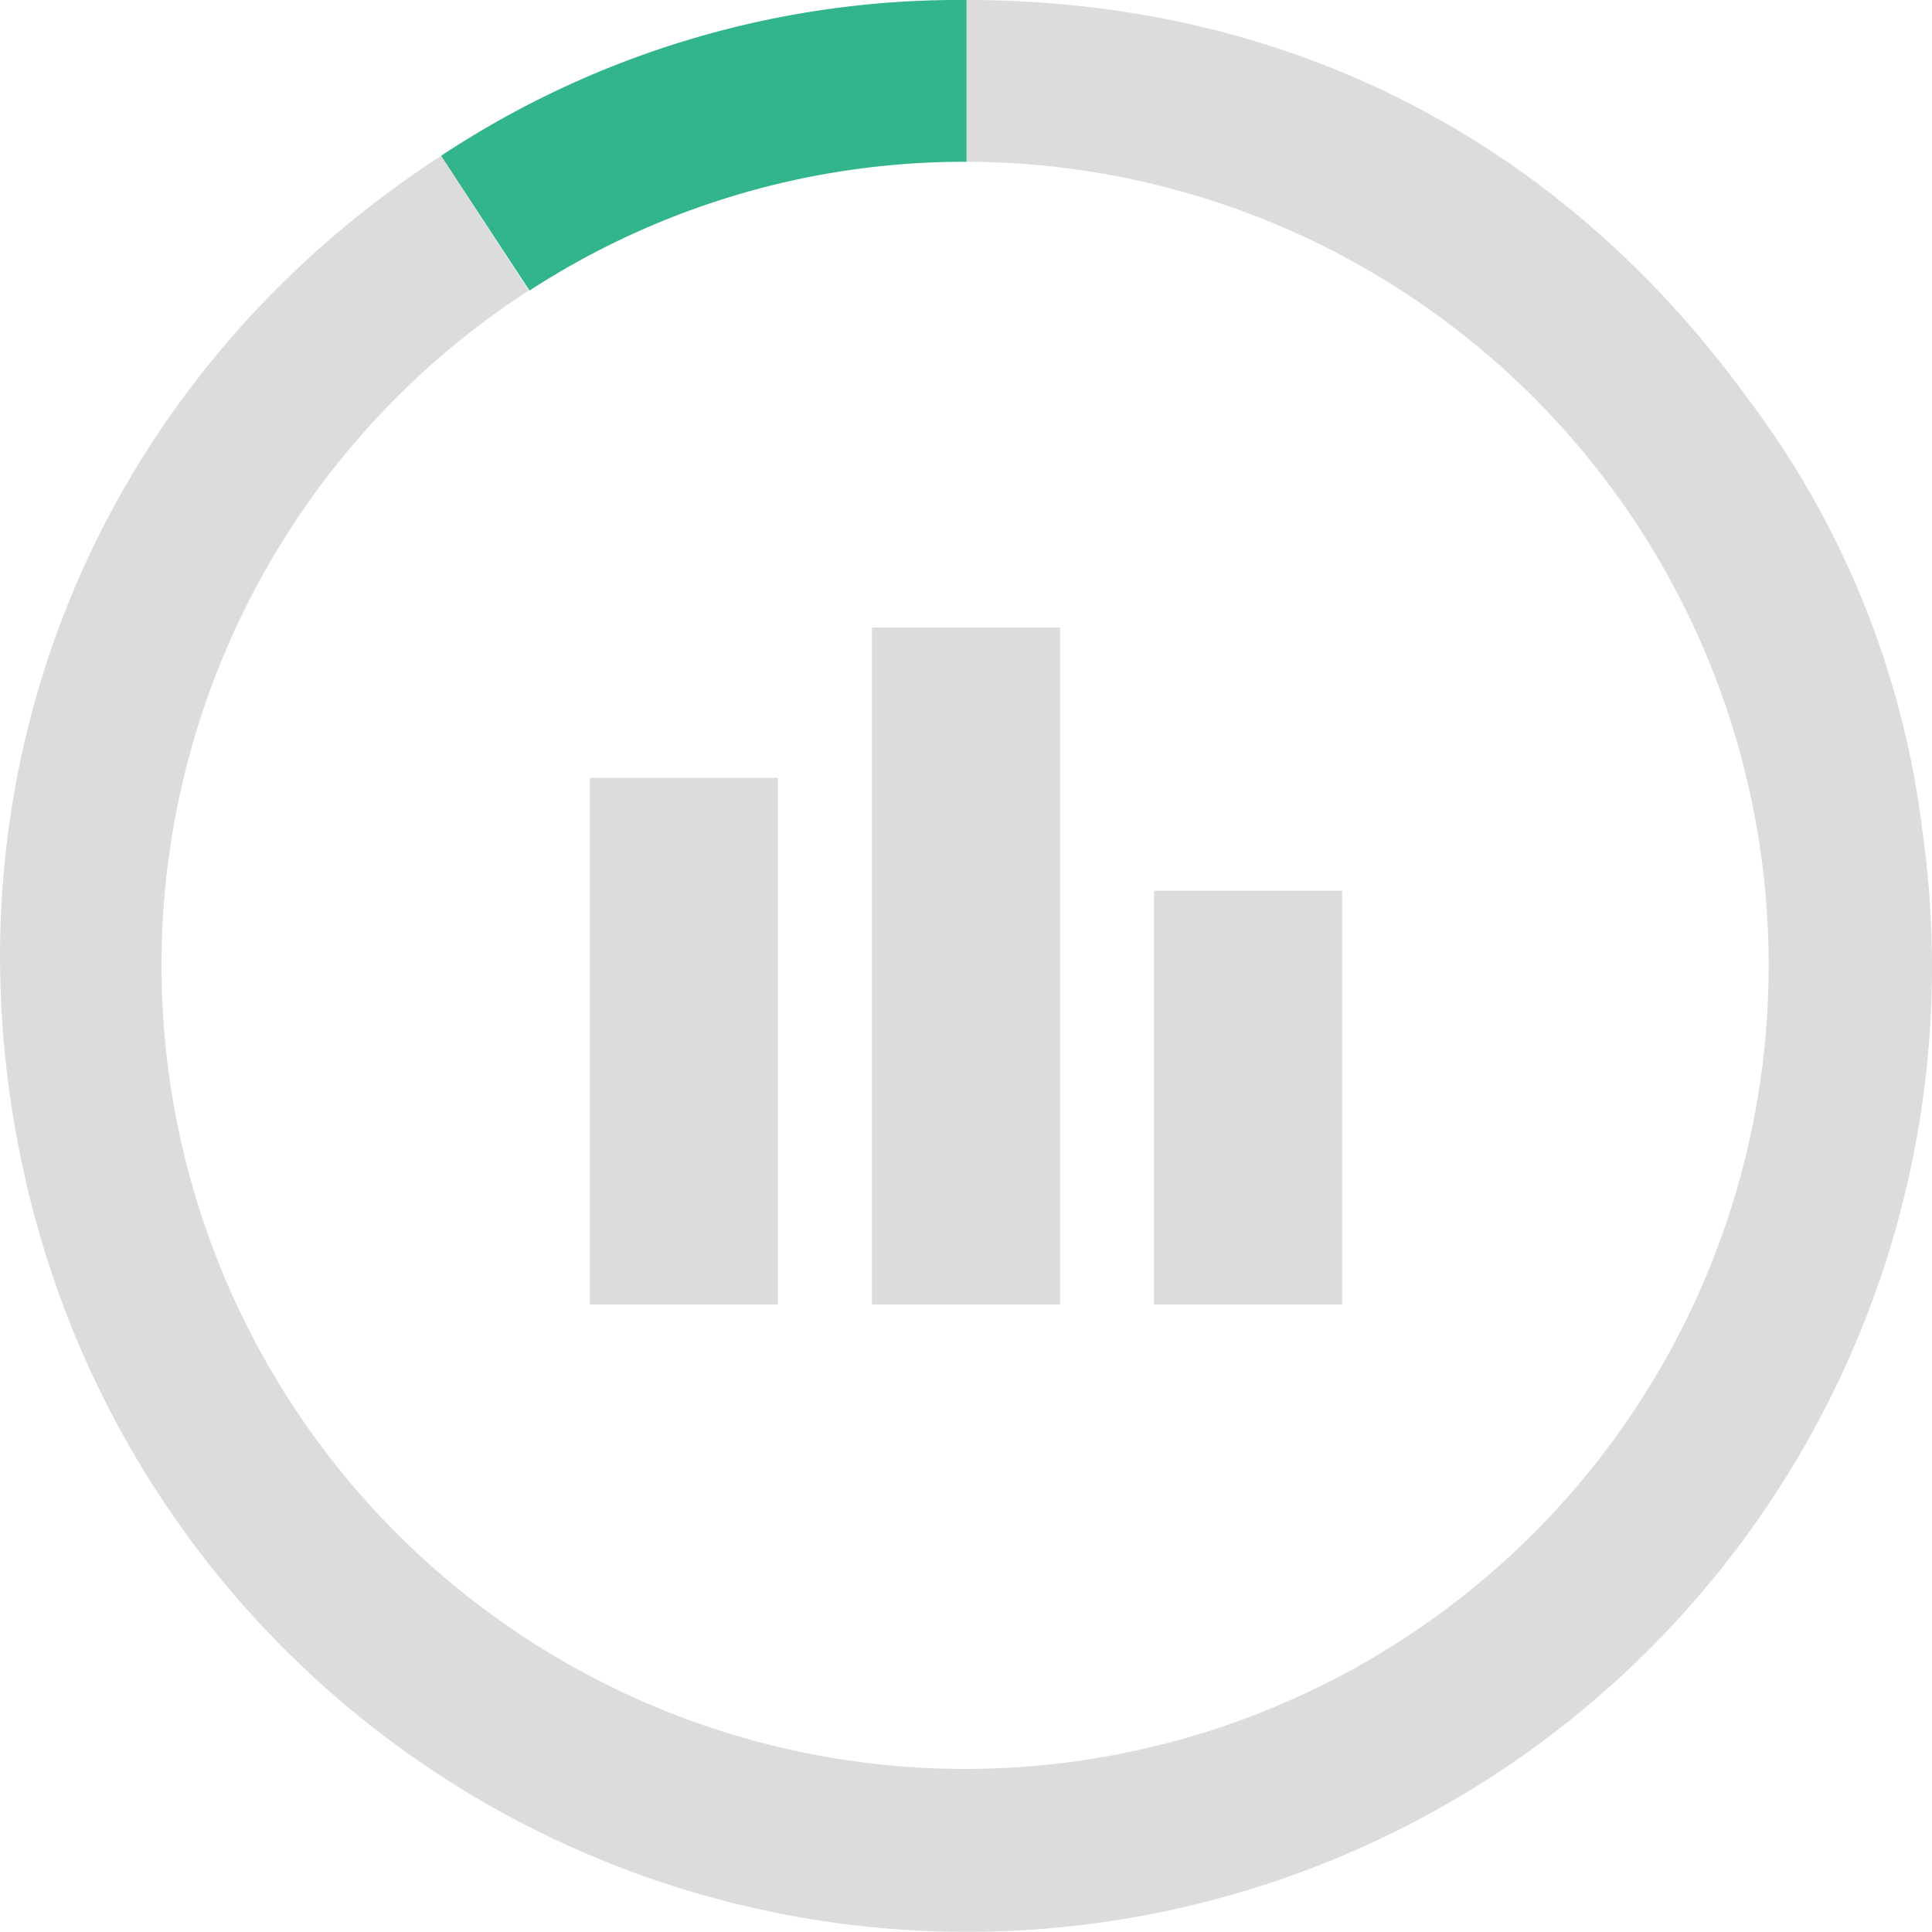 <svg id="Layer_1" data-name="Layer 1" xmlns="http://www.w3.org/2000/svg" viewBox="0 0 150 150"><defs><style>.cls-1{fill:#32b48c;}.cls-2{fill:#dcdcdc;}</style></defs><path class="cls-1" d="M75.05,0V12.56h0a62,62,0,0,0-33.94,10L34.24,12.1A72.86,72.86,0,0,1,75.05,0Z"/><path class="cls-2" d="M149.26,64.55a69.7,69.7,0,0,0-13.58-33.63C121.08,10.81,99.88,0,75.05,0V12.56a62.39,62.39,0,1,1-34,10L34.24,12.1C6.48,30.14-5.88,62.39,2.68,94.4A74.93,74.93,0,0,0,149.26,64.55Z"/><path class="cls-2" d="M45.8,101.28H60.4V60.4H45.8Zm21.9,0H82.3V48.72H67.7ZM89.6,69.16v32.12h14.6V69.16Z"/></svg>